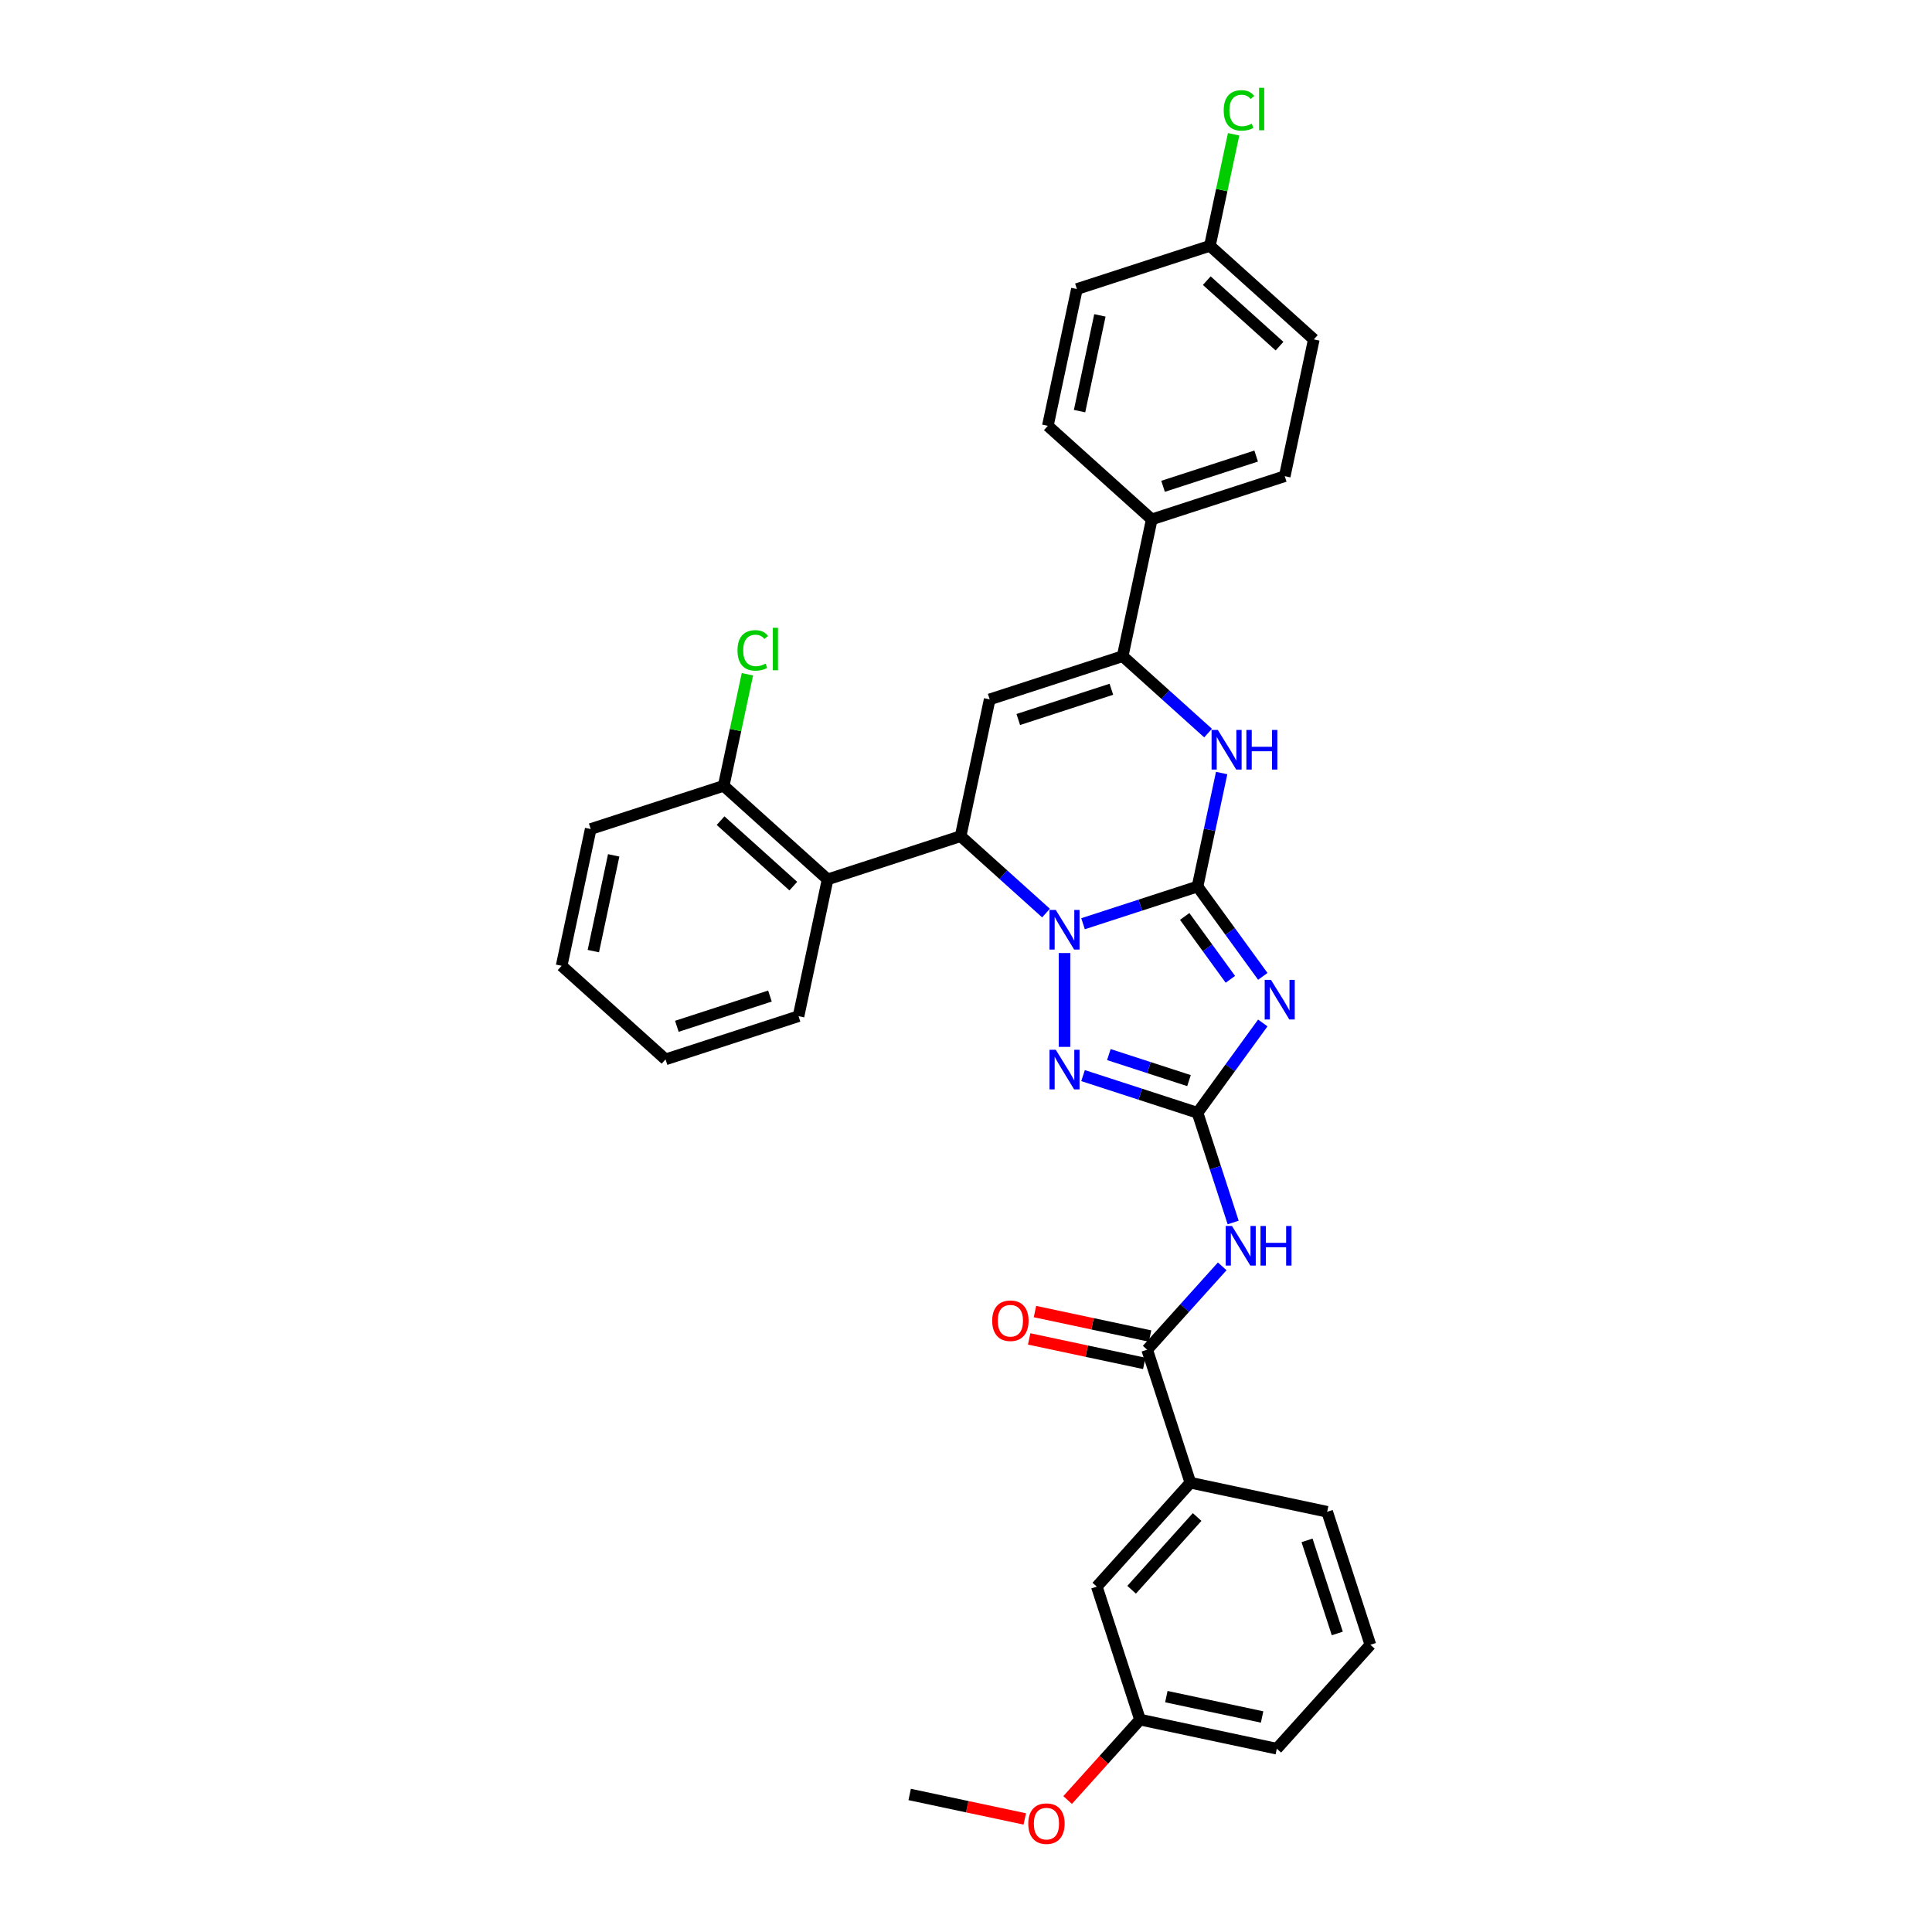 <?xml version='1.0' encoding='iso-8859-1'?>
<svg version='1.1' baseProfile='full'
              xmlns='http://www.w3.org/2000/svg'
                      xmlns:rdkit='http://www.rdkit.org/xml'
                      xmlns:xlink='http://www.w3.org/1999/xlink'
                  xml:space='preserve'
width='1000px' height='1000px' viewBox='0 0 1000 1000'>
<!-- END OF HEADER -->
<rect style='opacity:1.0;fill:#FFFFFF;stroke:none' width='1000' height='1000' x='0' y='0'> </rect>
<path class='bond-0' d='M 619.837,458.867 L 590.209,468.494' style='fill:none;fill-rule:evenodd;stroke:#000000;stroke-width:6px;stroke-linecap:butt;stroke-linejoin:miter;stroke-opacity:1' />
<path class='bond-0' d='M 590.209,468.494 L 560.582,478.12' style='fill:none;fill-rule:evenodd;stroke:#0000FF;stroke-width:6px;stroke-linecap:butt;stroke-linejoin:miter;stroke-opacity:1' />
<path class='bond-1' d='M 619.837,458.867 L 636.728,482.117' style='fill:none;fill-rule:evenodd;stroke:#000000;stroke-width:6px;stroke-linecap:butt;stroke-linejoin:miter;stroke-opacity:1' />
<path class='bond-1' d='M 636.728,482.117 L 653.62,505.366' style='fill:none;fill-rule:evenodd;stroke:#0000FF;stroke-width:6px;stroke-linecap:butt;stroke-linejoin:miter;stroke-opacity:1' />
<path class='bond-1' d='M 613.193,474.351 L 625.017,490.625' style='fill:none;fill-rule:evenodd;stroke:#000000;stroke-width:6px;stroke-linecap:butt;stroke-linejoin:miter;stroke-opacity:1' />
<path class='bond-1' d='M 625.017,490.625 L 636.841,506.9' style='fill:none;fill-rule:evenodd;stroke:#0000FF;stroke-width:6px;stroke-linecap:butt;stroke-linejoin:miter;stroke-opacity:1' />
<path class='bond-6' d='M 619.837,458.867 L 626.079,429.497' style='fill:none;fill-rule:evenodd;stroke:#000000;stroke-width:6px;stroke-linecap:butt;stroke-linejoin:miter;stroke-opacity:1' />
<path class='bond-6' d='M 626.079,429.497 L 632.322,400.127' style='fill:none;fill-rule:evenodd;stroke:#0000FF;stroke-width:6px;stroke-linecap:butt;stroke-linejoin:miter;stroke-opacity:1' />
<path class='bond-3' d='M 541.416,472.605 L 519.313,452.704' style='fill:none;fill-rule:evenodd;stroke:#0000FF;stroke-width:6px;stroke-linecap:butt;stroke-linejoin:miter;stroke-opacity:1' />
<path class='bond-3' d='M 519.313,452.704 L 497.21,432.802' style='fill:none;fill-rule:evenodd;stroke:#000000;stroke-width:6px;stroke-linecap:butt;stroke-linejoin:miter;stroke-opacity:1' />
<path class='bond-4' d='M 550.999,493.293 L 550.999,541.857' style='fill:none;fill-rule:evenodd;stroke:#0000FF;stroke-width:6px;stroke-linecap:butt;stroke-linejoin:miter;stroke-opacity:1' />
<path class='bond-2' d='M 653.62,529.483 L 636.728,552.732' style='fill:none;fill-rule:evenodd;stroke:#0000FF;stroke-width:6px;stroke-linecap:butt;stroke-linejoin:miter;stroke-opacity:1' />
<path class='bond-2' d='M 636.728,552.732 L 619.837,575.981' style='fill:none;fill-rule:evenodd;stroke:#000000;stroke-width:6px;stroke-linecap:butt;stroke-linejoin:miter;stroke-opacity:1' />
<path class='bond-8' d='M 619.837,575.981 L 629.061,604.371' style='fill:none;fill-rule:evenodd;stroke:#000000;stroke-width:6px;stroke-linecap:butt;stroke-linejoin:miter;stroke-opacity:1' />
<path class='bond-8' d='M 629.061,604.371 L 638.285,632.761' style='fill:none;fill-rule:evenodd;stroke:#0000FF;stroke-width:6px;stroke-linecap:butt;stroke-linejoin:miter;stroke-opacity:1' />
<path class='bond-33' d='M 619.837,575.981 L 590.209,566.355' style='fill:none;fill-rule:evenodd;stroke:#000000;stroke-width:6px;stroke-linecap:butt;stroke-linejoin:miter;stroke-opacity:1' />
<path class='bond-33' d='M 590.209,566.355 L 560.582,556.728' style='fill:none;fill-rule:evenodd;stroke:#0000FF;stroke-width:6px;stroke-linecap:butt;stroke-linejoin:miter;stroke-opacity:1' />
<path class='bond-33' d='M 615.422,559.326 L 594.683,552.587' style='fill:none;fill-rule:evenodd;stroke:#000000;stroke-width:6px;stroke-linecap:butt;stroke-linejoin:miter;stroke-opacity:1' />
<path class='bond-33' d='M 594.683,552.587 L 573.944,545.849' style='fill:none;fill-rule:evenodd;stroke:#0000FF;stroke-width:6px;stroke-linecap:butt;stroke-linejoin:miter;stroke-opacity:1' />
<path class='bond-10' d='M 497.21,432.802 L 428.372,455.169' style='fill:none;fill-rule:evenodd;stroke:#000000;stroke-width:6px;stroke-linecap:butt;stroke-linejoin:miter;stroke-opacity:1' />
<path class='bond-34' d='M 497.21,432.802 L 512.258,362.003' style='fill:none;fill-rule:evenodd;stroke:#000000;stroke-width:6px;stroke-linecap:butt;stroke-linejoin:miter;stroke-opacity:1' />
<path class='bond-5' d='M 512.258,362.003 L 581.096,339.637' style='fill:none;fill-rule:evenodd;stroke:#000000;stroke-width:6px;stroke-linecap:butt;stroke-linejoin:miter;stroke-opacity:1' />
<path class='bond-5' d='M 527.058,372.416 L 575.244,356.759' style='fill:none;fill-rule:evenodd;stroke:#000000;stroke-width:6px;stroke-linecap:butt;stroke-linejoin:miter;stroke-opacity:1' />
<path class='bond-7' d='M 625.302,379.44 L 603.199,359.538' style='fill:none;fill-rule:evenodd;stroke:#0000FF;stroke-width:6px;stroke-linecap:butt;stroke-linejoin:miter;stroke-opacity:1' />
<path class='bond-7' d='M 603.199,359.538 L 581.096,339.637' style='fill:none;fill-rule:evenodd;stroke:#000000;stroke-width:6px;stroke-linecap:butt;stroke-linejoin:miter;stroke-opacity:1' />
<path class='bond-12' d='M 581.096,339.637 L 596.145,268.838' style='fill:none;fill-rule:evenodd;stroke:#000000;stroke-width:6px;stroke-linecap:butt;stroke-linejoin:miter;stroke-opacity:1' />
<path class='bond-9' d='M 632.62,655.462 L 613.196,677.035' style='fill:none;fill-rule:evenodd;stroke:#0000FF;stroke-width:6px;stroke-linecap:butt;stroke-linejoin:miter;stroke-opacity:1' />
<path class='bond-9' d='M 613.196,677.035 L 593.772,698.608' style='fill:none;fill-rule:evenodd;stroke:#000000;stroke-width:6px;stroke-linecap:butt;stroke-linejoin:miter;stroke-opacity:1' />
<path class='bond-11' d='M 593.772,698.608 L 616.138,767.446' style='fill:none;fill-rule:evenodd;stroke:#000000;stroke-width:6px;stroke-linecap:butt;stroke-linejoin:miter;stroke-opacity:1' />
<path class='bond-14' d='M 595.276,691.528 L 565.487,685.196' style='fill:none;fill-rule:evenodd;stroke:#000000;stroke-width:6px;stroke-linecap:butt;stroke-linejoin:miter;stroke-opacity:1' />
<path class='bond-14' d='M 565.487,685.196 L 535.697,678.864' style='fill:none;fill-rule:evenodd;stroke:#FF0000;stroke-width:6px;stroke-linecap:butt;stroke-linejoin:miter;stroke-opacity:1' />
<path class='bond-14' d='M 592.267,705.688 L 562.477,699.356' style='fill:none;fill-rule:evenodd;stroke:#000000;stroke-width:6px;stroke-linecap:butt;stroke-linejoin:miter;stroke-opacity:1' />
<path class='bond-14' d='M 562.477,699.356 L 532.687,693.024' style='fill:none;fill-rule:evenodd;stroke:#FF0000;stroke-width:6px;stroke-linecap:butt;stroke-linejoin:miter;stroke-opacity:1' />
<path class='bond-13' d='M 428.372,455.169 L 374.583,406.737' style='fill:none;fill-rule:evenodd;stroke:#000000;stroke-width:6px;stroke-linecap:butt;stroke-linejoin:miter;stroke-opacity:1' />
<path class='bond-13' d='M 410.617,458.662 L 372.965,424.76' style='fill:none;fill-rule:evenodd;stroke:#000000;stroke-width:6px;stroke-linecap:butt;stroke-linejoin:miter;stroke-opacity:1' />
<path class='bond-24' d='M 428.372,455.169 L 413.323,525.968' style='fill:none;fill-rule:evenodd;stroke:#000000;stroke-width:6px;stroke-linecap:butt;stroke-linejoin:miter;stroke-opacity:1' />
<path class='bond-15' d='M 616.138,767.446 L 567.706,821.235' style='fill:none;fill-rule:evenodd;stroke:#000000;stroke-width:6px;stroke-linecap:butt;stroke-linejoin:miter;stroke-opacity:1' />
<path class='bond-15' d='M 619.631,785.201 L 585.729,822.853' style='fill:none;fill-rule:evenodd;stroke:#000000;stroke-width:6px;stroke-linecap:butt;stroke-linejoin:miter;stroke-opacity:1' />
<path class='bond-26' d='M 616.138,767.446 L 686.937,782.495' style='fill:none;fill-rule:evenodd;stroke:#000000;stroke-width:6px;stroke-linecap:butt;stroke-linejoin:miter;stroke-opacity:1' />
<path class='bond-16' d='M 596.145,268.838 L 664.983,246.471' style='fill:none;fill-rule:evenodd;stroke:#000000;stroke-width:6px;stroke-linecap:butt;stroke-linejoin:miter;stroke-opacity:1' />
<path class='bond-16' d='M 601.997,251.715 L 650.184,236.059' style='fill:none;fill-rule:evenodd;stroke:#000000;stroke-width:6px;stroke-linecap:butt;stroke-linejoin:miter;stroke-opacity:1' />
<path class='bond-17' d='M 596.145,268.838 L 542.356,220.406' style='fill:none;fill-rule:evenodd;stroke:#000000;stroke-width:6px;stroke-linecap:butt;stroke-linejoin:miter;stroke-opacity:1' />
<path class='bond-20' d='M 374.583,406.737 L 380.719,377.866' style='fill:none;fill-rule:evenodd;stroke:#000000;stroke-width:6px;stroke-linecap:butt;stroke-linejoin:miter;stroke-opacity:1' />
<path class='bond-20' d='M 380.719,377.866 L 386.856,348.996' style='fill:none;fill-rule:evenodd;stroke:#00CC00;stroke-width:6px;stroke-linecap:butt;stroke-linejoin:miter;stroke-opacity:1' />
<path class='bond-28' d='M 374.583,406.737 L 305.745,429.104' style='fill:none;fill-rule:evenodd;stroke:#000000;stroke-width:6px;stroke-linecap:butt;stroke-linejoin:miter;stroke-opacity:1' />
<path class='bond-19' d='M 567.706,821.235 L 590.073,890.073' style='fill:none;fill-rule:evenodd;stroke:#000000;stroke-width:6px;stroke-linecap:butt;stroke-linejoin:miter;stroke-opacity:1' />
<path class='bond-22' d='M 664.983,246.471 L 680.032,175.673' style='fill:none;fill-rule:evenodd;stroke:#000000;stroke-width:6px;stroke-linecap:butt;stroke-linejoin:miter;stroke-opacity:1' />
<path class='bond-21' d='M 542.356,220.406 L 557.405,149.607' style='fill:none;fill-rule:evenodd;stroke:#000000;stroke-width:6px;stroke-linecap:butt;stroke-linejoin:miter;stroke-opacity:1' />
<path class='bond-21' d='M 558.773,212.796 L 569.307,163.237' style='fill:none;fill-rule:evenodd;stroke:#000000;stroke-width:6px;stroke-linecap:butt;stroke-linejoin:miter;stroke-opacity:1' />
<path class='bond-18' d='M 626.242,127.241 L 557.405,149.607' style='fill:none;fill-rule:evenodd;stroke:#000000;stroke-width:6px;stroke-linecap:butt;stroke-linejoin:miter;stroke-opacity:1' />
<path class='bond-23' d='M 626.242,127.241 L 632.379,98.37' style='fill:none;fill-rule:evenodd;stroke:#000000;stroke-width:6px;stroke-linecap:butt;stroke-linejoin:miter;stroke-opacity:1' />
<path class='bond-23' d='M 632.379,98.37 L 638.516,69.499' style='fill:none;fill-rule:evenodd;stroke:#00CC00;stroke-width:6px;stroke-linecap:butt;stroke-linejoin:miter;stroke-opacity:1' />
<path class='bond-35' d='M 626.242,127.241 L 680.032,175.673' style='fill:none;fill-rule:evenodd;stroke:#000000;stroke-width:6px;stroke-linecap:butt;stroke-linejoin:miter;stroke-opacity:1' />
<path class='bond-35' d='M 624.624,145.263 L 662.277,179.166' style='fill:none;fill-rule:evenodd;stroke:#000000;stroke-width:6px;stroke-linecap:butt;stroke-linejoin:miter;stroke-opacity:1' />
<path class='bond-25' d='M 590.073,890.073 L 571.338,910.88' style='fill:none;fill-rule:evenodd;stroke:#000000;stroke-width:6px;stroke-linecap:butt;stroke-linejoin:miter;stroke-opacity:1' />
<path class='bond-25' d='M 571.338,910.88 L 552.603,931.688' style='fill:none;fill-rule:evenodd;stroke:#FF0000;stroke-width:6px;stroke-linecap:butt;stroke-linejoin:miter;stroke-opacity:1' />
<path class='bond-37' d='M 590.073,890.073 L 660.872,905.122' style='fill:none;fill-rule:evenodd;stroke:#000000;stroke-width:6px;stroke-linecap:butt;stroke-linejoin:miter;stroke-opacity:1' />
<path class='bond-37' d='M 603.703,878.171 L 653.262,888.705' style='fill:none;fill-rule:evenodd;stroke:#000000;stroke-width:6px;stroke-linecap:butt;stroke-linejoin:miter;stroke-opacity:1' />
<path class='bond-31' d='M 413.323,525.968 L 344.485,548.334' style='fill:none;fill-rule:evenodd;stroke:#000000;stroke-width:6px;stroke-linecap:butt;stroke-linejoin:miter;stroke-opacity:1' />
<path class='bond-31' d='M 398.524,515.555 L 350.338,531.212' style='fill:none;fill-rule:evenodd;stroke:#000000;stroke-width:6px;stroke-linecap:butt;stroke-linejoin:miter;stroke-opacity:1' />
<path class='bond-30' d='M 530.422,941.477 L 500.632,935.145' style='fill:none;fill-rule:evenodd;stroke:#FF0000;stroke-width:6px;stroke-linecap:butt;stroke-linejoin:miter;stroke-opacity:1' />
<path class='bond-30' d='M 500.632,935.145 L 470.843,928.813' style='fill:none;fill-rule:evenodd;stroke:#000000;stroke-width:6px;stroke-linecap:butt;stroke-linejoin:miter;stroke-opacity:1' />
<path class='bond-27' d='M 686.937,782.495 L 709.304,851.333' style='fill:none;fill-rule:evenodd;stroke:#000000;stroke-width:6px;stroke-linecap:butt;stroke-linejoin:miter;stroke-opacity:1' />
<path class='bond-27' d='M 676.524,797.294 L 692.181,845.48' style='fill:none;fill-rule:evenodd;stroke:#000000;stroke-width:6px;stroke-linecap:butt;stroke-linejoin:miter;stroke-opacity:1' />
<path class='bond-29' d='M 709.304,851.333 L 660.872,905.122' style='fill:none;fill-rule:evenodd;stroke:#000000;stroke-width:6px;stroke-linecap:butt;stroke-linejoin:miter;stroke-opacity:1' />
<path class='bond-36' d='M 305.745,429.104 L 290.696,499.902' style='fill:none;fill-rule:evenodd;stroke:#000000;stroke-width:6px;stroke-linecap:butt;stroke-linejoin:miter;stroke-opacity:1' />
<path class='bond-36' d='M 317.647,442.733 L 307.113,492.292' style='fill:none;fill-rule:evenodd;stroke:#000000;stroke-width:6px;stroke-linecap:butt;stroke-linejoin:miter;stroke-opacity:1' />
<path class='bond-32' d='M 344.485,548.334 L 290.696,499.902' style='fill:none;fill-rule:evenodd;stroke:#000000;stroke-width:6px;stroke-linecap:butt;stroke-linejoin:miter;stroke-opacity:1' />
<path  class='atom-1' d='M 546.468 470.985
L 553.185 481.842
Q 553.851 482.913, 554.922 484.853
Q 555.993 486.793, 556.051 486.909
L 556.051 470.985
L 558.773 470.985
L 558.773 491.483
L 555.964 491.483
L 548.755 479.613
Q 547.915 478.223, 547.018 476.631
Q 546.149 475.038, 545.889 474.546
L 545.889 491.483
L 543.225 491.483
L 543.225 470.985
L 546.468 470.985
' fill='#0000FF'/>
<path  class='atom-2' d='M 657.85 507.175
L 664.567 518.032
Q 665.233 519.104, 666.304 521.043
Q 667.375 522.983, 667.433 523.099
L 667.433 507.175
L 670.154 507.175
L 670.154 527.673
L 667.346 527.673
L 660.137 515.803
Q 659.297 514.413, 658.4 512.821
Q 657.531 511.229, 657.271 510.736
L 657.271 527.673
L 654.607 527.673
L 654.607 507.175
L 657.85 507.175
' fill='#0000FF'/>
<path  class='atom-5' d='M 546.468 543.365
L 553.185 554.222
Q 553.851 555.294, 554.922 557.234
Q 555.993 559.173, 556.051 559.289
L 556.051 543.365
L 558.773 543.365
L 558.773 563.864
L 555.964 563.864
L 548.755 551.993
Q 547.915 550.603, 547.018 549.011
Q 546.149 547.419, 545.889 546.927
L 545.889 563.864
L 543.225 563.864
L 543.225 543.365
L 546.468 543.365
' fill='#0000FF'/>
<path  class='atom-7' d='M 630.354 377.82
L 637.071 388.677
Q 637.737 389.748, 638.808 391.688
Q 639.88 393.627, 639.938 393.743
L 639.938 377.82
L 642.659 377.82
L 642.659 398.318
L 639.851 398.318
L 632.642 386.447
Q 631.802 385.058, 630.905 383.465
Q 630.036 381.873, 629.775 381.381
L 629.775 398.318
L 627.112 398.318
L 627.112 377.82
L 630.354 377.82
' fill='#0000FF'/>
<path  class='atom-7' d='M 645.12 377.82
L 647.899 377.82
L 647.899 386.534
L 658.38 386.534
L 658.38 377.82
L 661.16 377.82
L 661.16 398.318
L 658.38 398.318
L 658.38 388.85
L 647.899 388.85
L 647.899 398.318
L 645.12 398.318
L 645.12 377.82
' fill='#0000FF'/>
<path  class='atom-9' d='M 637.672 634.57
L 644.389 645.427
Q 645.055 646.498, 646.126 648.438
Q 647.198 650.378, 647.256 650.494
L 647.256 634.57
L 649.977 634.57
L 649.977 655.068
L 647.169 655.068
L 639.96 643.198
Q 639.12 641.808, 638.223 640.216
Q 637.354 638.623, 637.093 638.131
L 637.093 655.068
L 634.43 655.068
L 634.43 634.57
L 637.672 634.57
' fill='#0000FF'/>
<path  class='atom-9' d='M 652.438 634.57
L 655.217 634.57
L 655.217 643.285
L 665.698 643.285
L 665.698 634.57
L 668.478 634.57
L 668.478 655.068
L 665.698 655.068
L 665.698 645.601
L 655.217 645.601
L 655.217 655.068
L 652.438 655.068
L 652.438 634.57
' fill='#0000FF'/>
<path  class='atom-15' d='M 513.563 683.617
Q 513.563 678.696, 515.995 675.945
Q 518.427 673.195, 522.973 673.195
Q 527.518 673.195, 529.95 675.945
Q 532.382 678.696, 532.382 683.617
Q 532.382 688.597, 529.921 691.434
Q 527.46 694.243, 522.973 694.243
Q 518.456 694.243, 515.995 691.434
Q 513.563 688.626, 513.563 683.617
M 522.973 691.927
Q 526.1 691.927, 527.779 689.842
Q 529.487 687.729, 529.487 683.617
Q 529.487 679.593, 527.779 677.566
Q 526.1 675.511, 522.973 675.511
Q 519.846 675.511, 518.138 677.537
Q 516.459 679.564, 516.459 683.617
Q 516.459 687.758, 518.138 689.842
Q 519.846 691.927, 522.973 691.927
' fill='#FF0000'/>
<path  class='atom-21' d='M 381.728 336.648
Q 381.728 331.552, 384.102 328.888
Q 386.505 326.196, 391.05 326.196
Q 395.277 326.196, 397.535 329.178
L 395.625 330.741
Q 393.974 328.57, 391.05 328.57
Q 387.952 328.57, 386.302 330.655
Q 384.681 332.71, 384.681 336.648
Q 384.681 340.701, 386.36 342.785
Q 388.068 344.87, 391.369 344.87
Q 393.627 344.87, 396.262 343.509
L 397.072 345.681
Q 396.001 346.376, 394.38 346.781
Q 392.758 347.186, 390.963 347.186
Q 386.505 347.186, 384.102 344.465
Q 381.728 341.743, 381.728 336.648
' fill='#00CC00'/>
<path  class='atom-21' d='M 400.025 324.951
L 402.689 324.951
L 402.689 346.926
L 400.025 346.926
L 400.025 324.951
' fill='#00CC00'/>
<path  class='atom-24' d='M 633.387 57.151
Q 633.387 52.056, 635.761 49.392
Q 638.164 46.7, 642.71 46.7
Q 646.937 46.7, 649.195 49.682
L 647.284 51.245
Q 645.634 49.074, 642.71 49.074
Q 639.612 49.074, 637.962 51.158
Q 636.34 53.214, 636.34 57.151
Q 636.34 61.205, 638.02 63.289
Q 639.728 65.374, 643.028 65.374
Q 645.287 65.374, 647.921 64.013
L 648.732 66.184
Q 647.661 66.879, 646.039 67.284
Q 644.418 67.69, 642.623 67.69
Q 638.164 67.69, 635.761 64.968
Q 633.387 62.247, 633.387 57.151
' fill='#00CC00'/>
<path  class='atom-24' d='M 651.685 45.455
L 654.349 45.455
L 654.349 67.429
L 651.685 67.429
L 651.685 45.455
' fill='#00CC00'/>
<path  class='atom-26' d='M 532.232 943.92
Q 532.232 938.998, 534.664 936.248
Q 537.096 933.497, 541.641 933.497
Q 546.187 933.497, 548.619 936.248
Q 551.051 938.998, 551.051 943.92
Q 551.051 948.9, 548.59 951.737
Q 546.129 954.545, 541.641 954.545
Q 537.125 954.545, 534.664 951.737
Q 532.232 948.929, 532.232 943.92
M 541.641 952.229
Q 544.768 952.229, 546.447 950.145
Q 548.155 948.031, 548.155 943.92
Q 548.155 939.896, 546.447 937.869
Q 544.768 935.813, 541.641 935.813
Q 538.514 935.813, 536.806 937.84
Q 535.127 939.867, 535.127 943.92
Q 535.127 948.06, 536.806 950.145
Q 538.514 952.229, 541.641 952.229
' fill='#FF0000'/>
</svg>
